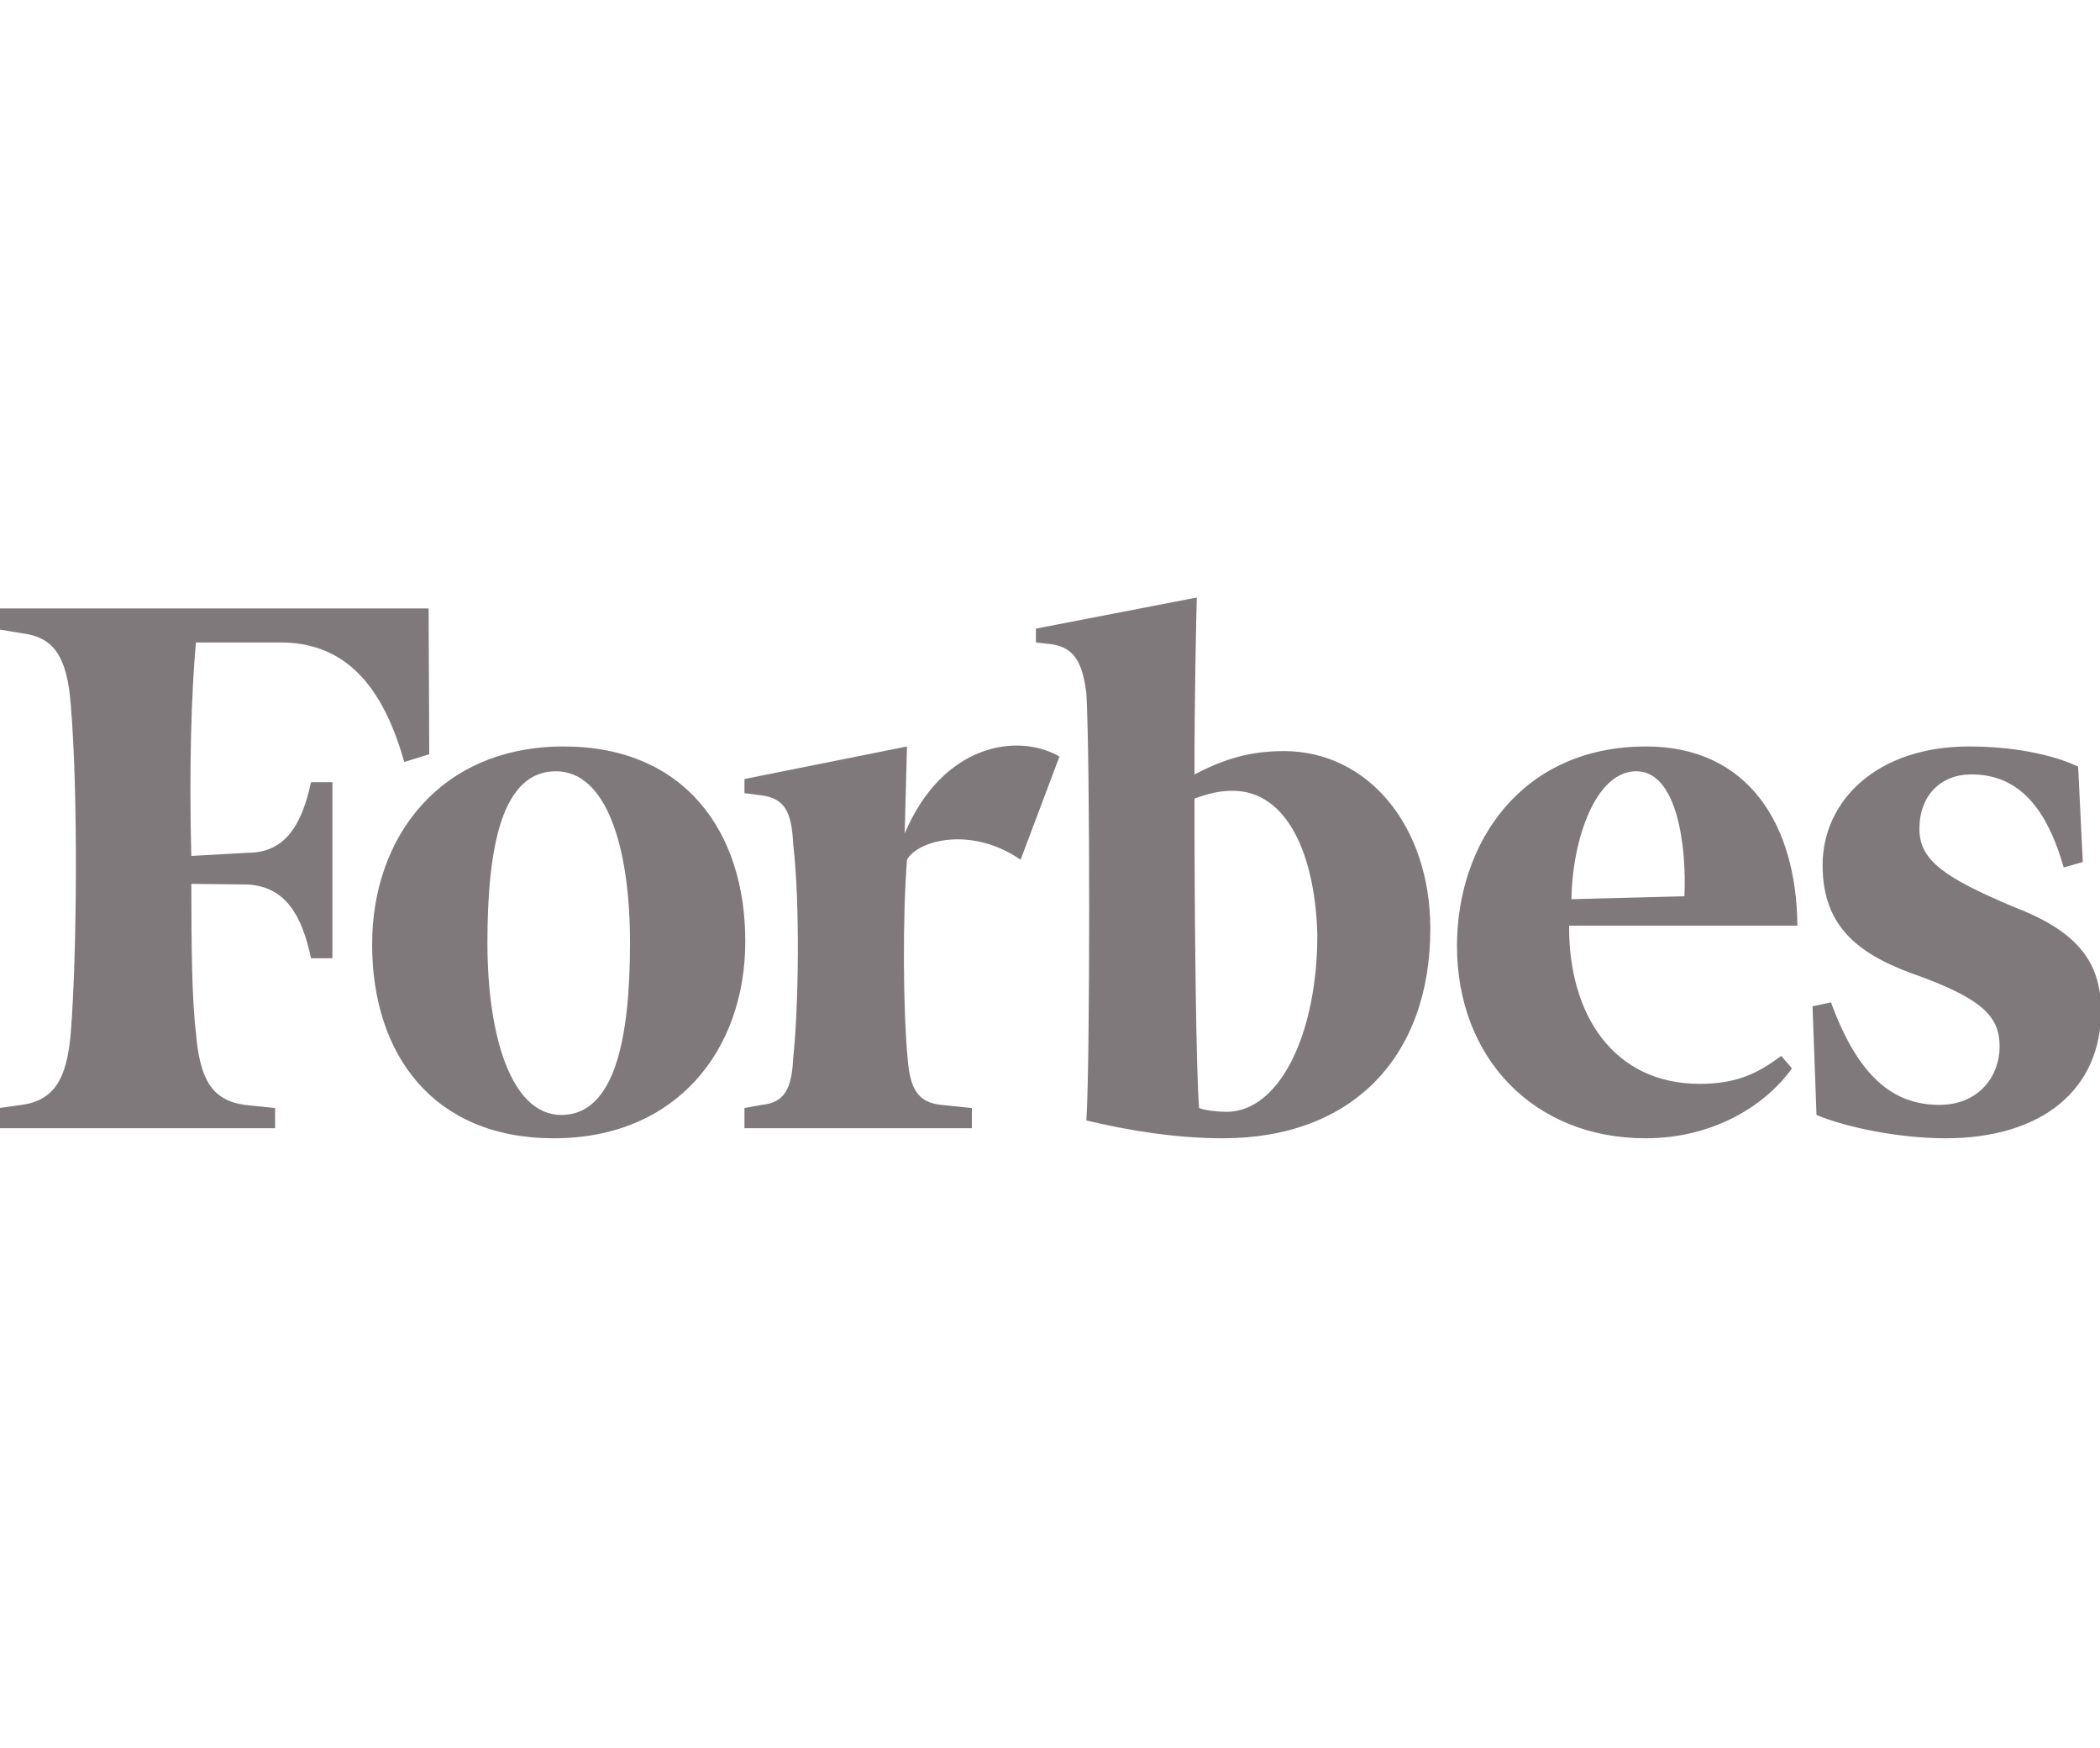 <svg width="173" height="144" viewBox="0 0 173 144" fill="none" xmlns="http://www.w3.org/2000/svg">
<g clip-path="url(#clip0_1115_2)">
<path fill-rule="evenodd" clip-rule="evenodd" d="M171.582 71.016L170.008 71.466C168.485 66.1 165.977 63.798 162.396 63.798C159.887 63.798 158.123 65.529 158.123 68.281C158.123 70.894 160.199 72.296 165.786 74.667C170.942 76.641 173.087 79.064 173.087 83.287C173.087 89.742 168.243 93.775 160.268 93.775C156.427 93.775 152.085 92.875 149.646 91.854L149.317 82.906L150.839 82.577C153.088 88.721 155.977 91.023 159.766 91.023C163.018 91.023 164.731 88.652 164.731 86.229C164.731 83.806 163.399 82.387 158.313 80.483C153.469 78.821 150.147 76.641 150.147 71.275C150.147 65.979 154.611 61.496 162.205 61.496C165.786 61.496 169.056 62.137 171.201 63.158L171.582 71.016ZM138.764 73.837C138.954 69.614 138.141 63.539 134.802 63.539C131.411 63.539 129.526 69.233 129.456 74.079L138.764 73.837ZM135.615 61.496C143.988 61.496 148.002 67.883 148.071 76.26H129.266C129.214 83.667 132.986 89.292 140.027 89.292C143.106 89.292 144.853 88.392 146.739 86.99L147.621 88.012C145.545 90.954 141.272 93.775 135.563 93.775C126.377 93.775 120.028 87.181 120.028 77.921C120.028 69.544 125.253 61.496 135.615 61.496ZM108.523 77.021C108.35 70.375 106.015 65.148 101.552 65.148C100.479 65.148 99.666 65.339 98.403 65.789C98.403 76.381 98.541 88.392 98.784 91.283C99.233 91.473 100.289 91.594 101.05 91.594C105.392 91.594 108.523 85.208 108.523 77.021ZM117.831 76.519C117.831 86.99 111.482 93.775 100.738 93.775C96.898 93.775 92.936 93.135 89.493 92.304C89.805 88.081 89.805 62.016 89.493 57.083C89.165 54.539 88.473 53.327 86.587 53.067L85.341 52.929V51.787L98.593 49.225C98.541 51.406 98.403 57.083 98.403 63.798C100.738 62.587 102.866 61.877 105.773 61.877C112.675 61.877 117.831 68.021 117.831 76.519ZM84.079 70.825C79.996 68.021 75.602 69.233 74.719 70.825C74.339 75.74 74.408 83.287 74.771 87.181C74.962 89.742 75.653 90.833 77.539 91.023L80.065 91.283V92.944H61.329V91.283L62.765 91.023C64.599 90.833 65.222 89.742 65.343 87.181C65.793 83.027 65.914 74.339 65.343 69.544C65.222 66.81 64.599 65.789 62.765 65.529L61.329 65.339V64.179L74.719 61.496L74.529 68.662C77.678 61.237 83.888 60.354 87.279 62.327L84.079 70.825ZM40.154 77.662C40.154 85.467 42.161 91.854 46.243 91.854C50.638 91.854 51.901 85.589 51.901 77.662C51.901 69.735 49.946 63.539 45.794 63.539C41.4 63.539 40.154 69.614 40.154 77.662ZM61.398 77.54C61.398 86.489 55.741 93.775 45.621 93.775C35.691 93.775 30.656 86.869 30.656 77.8C30.656 68.904 36.313 61.496 46.434 61.496C56.364 61.496 61.398 68.471 61.398 77.54ZM35.362 62.137L33.303 62.777C31.538 56.512 28.459 52.929 23.113 52.929H16.142C15.761 57.083 15.571 63.539 15.761 70.514L20.415 70.254C23.546 70.254 24.878 67.883 25.622 64.439H27.387V78.942H25.622C24.878 75.429 23.546 73.058 20.415 72.867L15.761 72.816C15.761 77.99 15.813 82.387 16.142 85.069C16.453 88.912 17.456 90.642 20.155 91.023L22.664 91.283V92.944H-0.086V91.283L1.8 91.023C4.447 90.642 5.519 88.912 5.831 85.069C6.332 78.821 6.453 65.46 5.831 58.052C5.519 54.089 4.447 52.496 1.8 52.167L-0.086 51.856V50.125H35.31L35.362 62.137Z" fill="#80797B"/>
</g>
<defs>
<clipPath id="clip0_1115_2">
<rect width="173" height="144" fill="white"/>
</clipPath>
</defs>
</svg>
